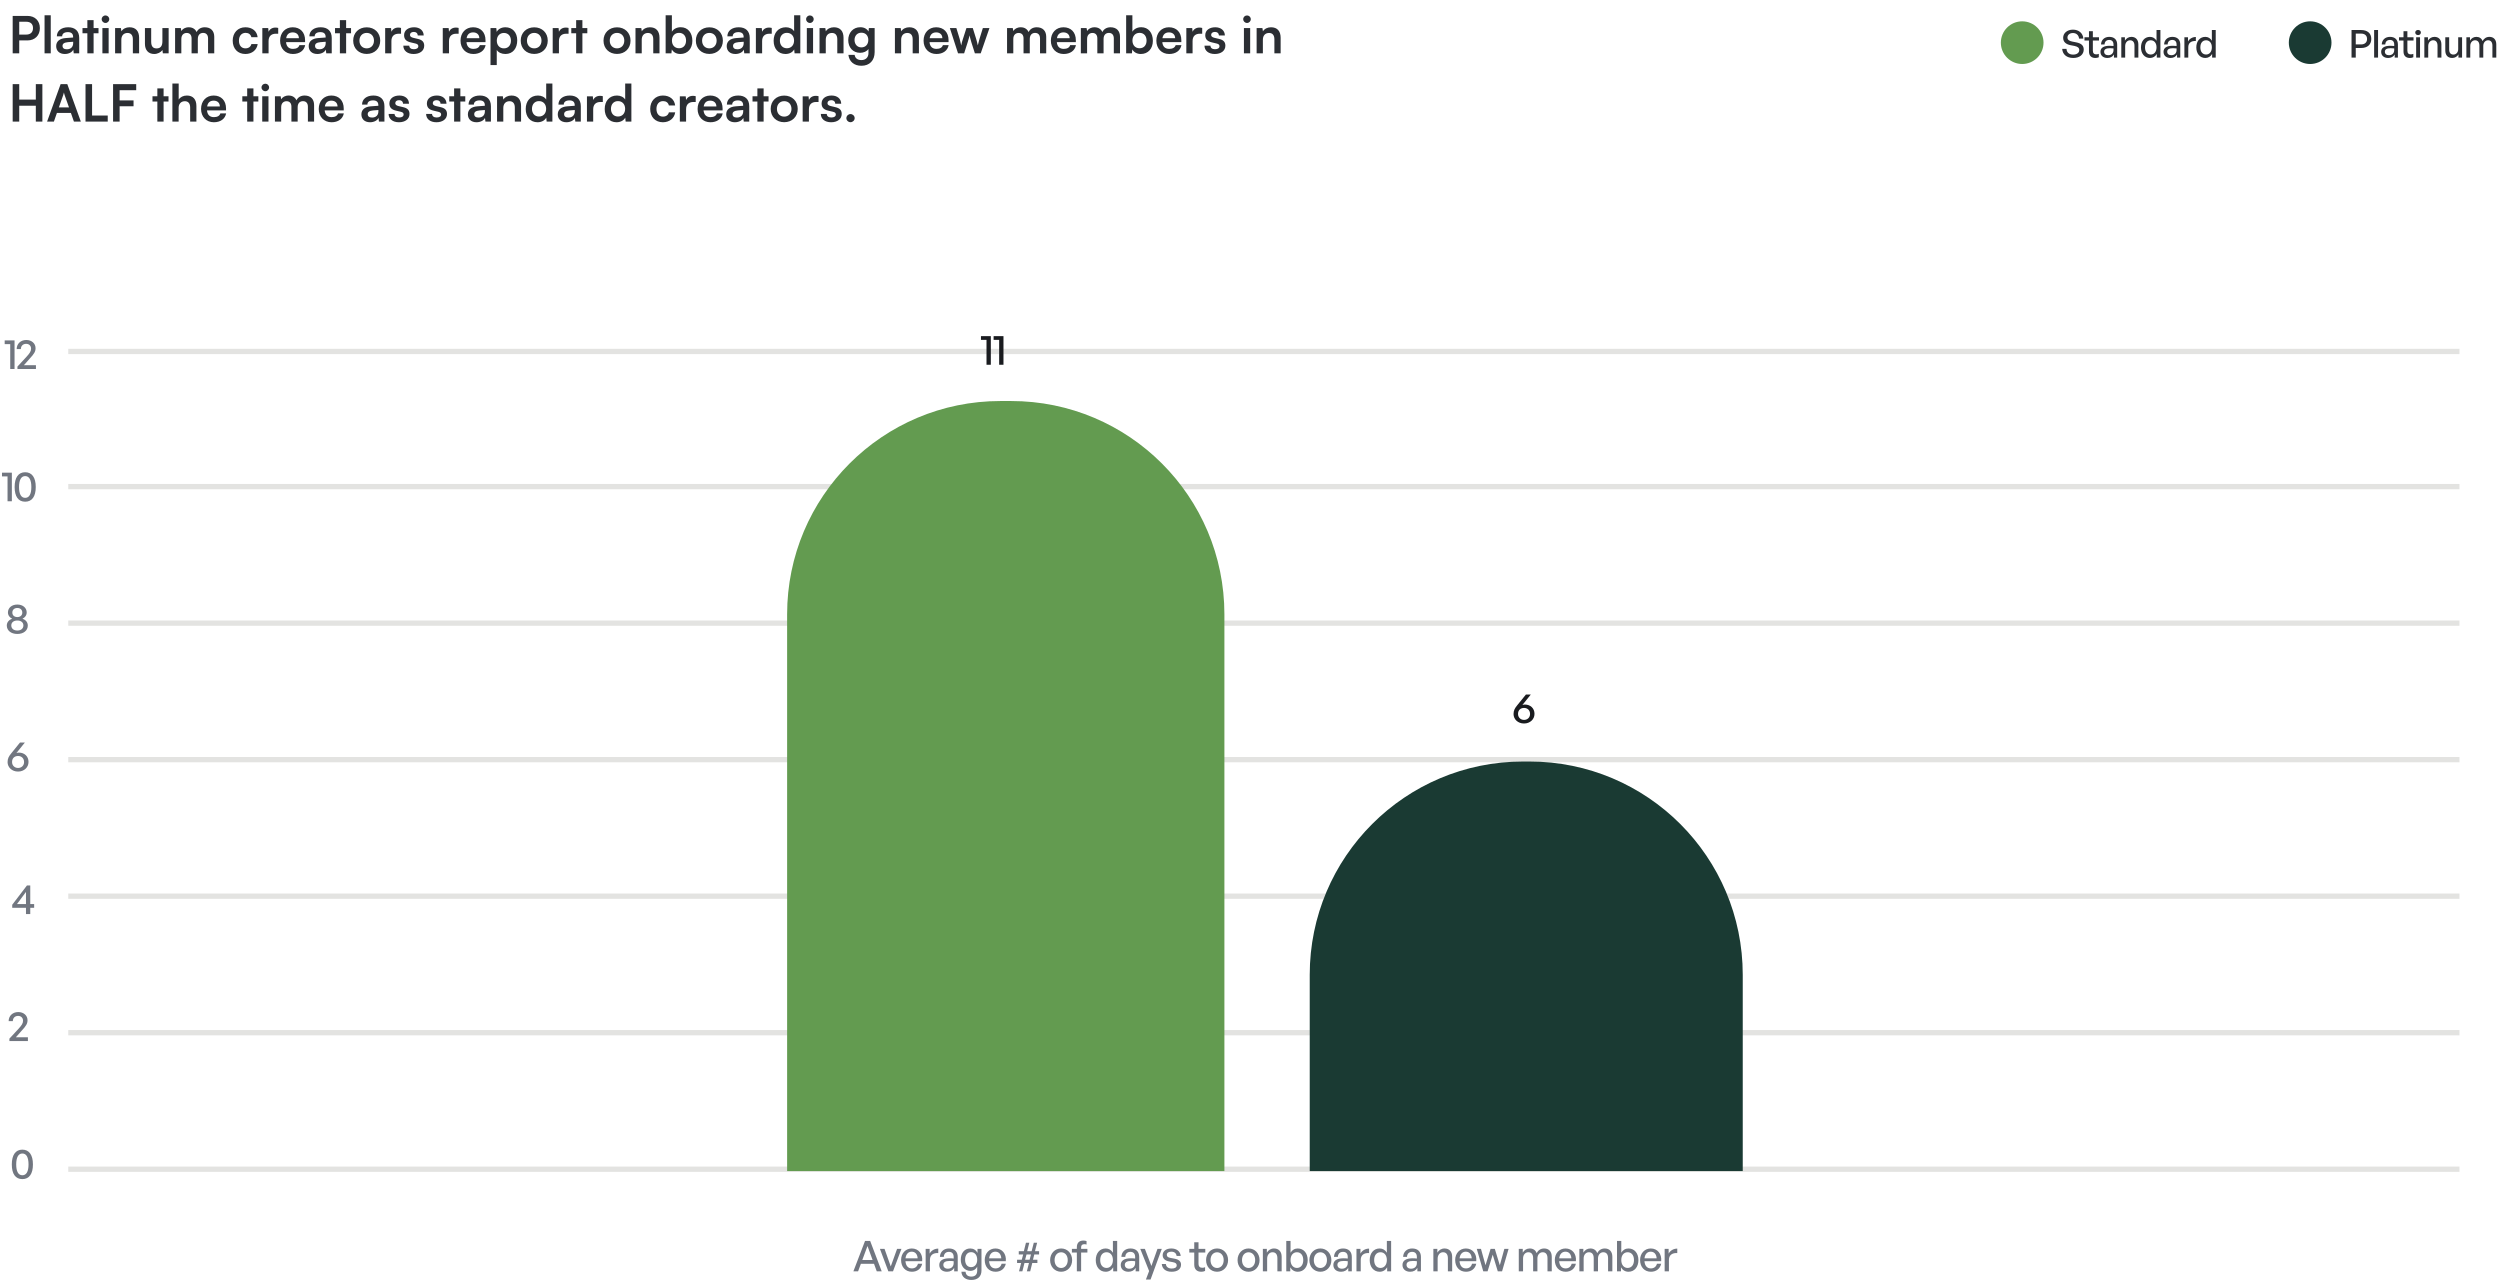 <svg width="1172" height="603" viewBox="0 0 1172 603" fill="none" xmlns="http://www.w3.org/2000/svg">
<line x1="32" y1="548.127" x2="1153" y2="548.127" stroke="#E3E3E1" stroke-width="2.481"/>
<line x1="32" y1="484.127" x2="1153" y2="484.127" stroke="#E3E3E1" stroke-width="2.481"/>
<line x1="32" y1="420.127" x2="1153" y2="420.127" stroke="#E3E3E1" stroke-width="2.481"/>
<line x1="32" y1="356.127" x2="1153" y2="356.127" stroke="#E3E3E1" stroke-width="2.481"/>
<line x1="32" y1="292.127" x2="1153" y2="292.127" stroke="#E3E3E1" stroke-width="2.481"/>
<line x1="32" y1="228.127" x2="1153" y2="228.127" stroke="#E3E3E1" stroke-width="2.481"/>
<line x1="32" y1="164.759" x2="1153" y2="164.759" stroke="#E3E3E1" stroke-width="2.481"/>
<path d="M5.536 545.882C5.536 541.436 7.302 538.955 10.478 538.955C13.654 538.955 15.44 541.436 15.44 545.882C15.44 550.327 13.693 552.769 10.478 552.769C7.263 552.769 5.536 550.327 5.536 545.882ZM7.6 545.882C7.6 549.196 8.592 550.963 10.478 550.963C12.364 550.963 13.376 549.216 13.376 545.882C13.376 542.527 12.364 540.761 10.478 540.761C8.632 540.761 7.6 542.527 7.6 545.882Z" fill="#717680"/>
<path d="M16.011 425.562H14.185V428.52H12.18V425.562H5.729V424.153L12.636 415.102H14.185V423.816H16.011V425.562ZM7.972 423.816H12.18V418.139L7.972 423.816Z" fill="#717680"/>
<path d="M8.451 361.71C5.612 361.71 3.548 359.725 3.548 357.284C3.548 355.577 4.163 354.505 5.315 353.116L9.364 348.114H11.646L7.696 353.036C8.093 352.897 8.49 352.818 8.848 352.818C11.467 352.818 13.373 354.584 13.373 357.185C13.373 359.725 11.329 361.71 8.451 361.71ZM8.47 360.023C10.058 360.023 11.289 358.911 11.289 357.244C11.289 355.478 10.058 354.406 8.47 354.406C6.902 354.406 5.652 355.358 5.652 357.224C5.652 358.911 6.902 360.023 8.47 360.023Z" fill="#717680"/>
<path d="M13.084 486.276V488.062H4.41V486.911L8.598 482.386C10.186 480.659 10.801 479.726 10.801 478.516C10.801 477.186 9.868 476.253 8.499 476.253C7.01 476.253 6.018 477.225 6.018 478.714H4.053C4.053 476.233 5.918 474.447 8.578 474.447C11.079 474.447 12.905 476.074 12.905 478.277C12.905 479.806 12.329 480.877 10.126 483.22L7.427 486.276H13.084Z" fill="#717680"/>
<path d="M13.032 293.252C13.032 295.594 11.047 297.202 8.129 297.202C5.192 297.202 3.187 295.594 3.187 293.252C3.187 291.625 4.299 290.553 5.708 290.037C4.577 289.541 3.723 288.489 3.723 287.119C3.723 284.936 5.549 283.408 8.129 283.408C10.67 283.408 12.516 284.936 12.516 287.119C12.516 288.489 11.643 289.541 10.531 290.037C11.94 290.553 13.032 291.625 13.032 293.252ZM5.787 287.179C5.787 288.489 6.74 289.283 8.129 289.283C9.499 289.283 10.452 288.489 10.452 287.179C10.452 285.849 9.499 285.015 8.129 285.015C6.74 285.015 5.787 285.849 5.787 287.179ZM5.291 293.213C5.291 294.701 6.442 295.594 8.129 295.594C9.797 295.594 10.968 294.701 10.968 293.213C10.968 291.764 9.797 290.89 8.129 290.89C6.442 290.89 5.291 291.764 5.291 293.213Z" fill="#717680"/>
<path d="M5.559 235H3.535V223.329H0.935V221.583H5.559V235ZM6.858 228.311C6.858 223.865 8.624 221.384 11.8 221.384C14.976 221.384 16.762 223.865 16.762 228.311C16.762 232.757 15.015 235.198 11.8 235.198C8.585 235.198 6.858 232.757 6.858 228.311ZM8.922 228.311C8.922 231.626 9.914 233.392 11.8 233.392C13.685 233.392 14.698 231.646 14.698 228.311C14.698 224.957 13.685 223.19 11.8 223.19C9.954 223.19 8.922 224.957 8.922 228.311Z" fill="#717680"/>
<path d="M6.819 173H4.795V161.329H2.195V159.583H6.819V173ZM16.851 171.214V173H8.177V171.849L12.365 167.323C13.953 165.597 14.568 164.664 14.568 163.453C14.568 162.123 13.635 161.19 12.266 161.19C10.777 161.19 9.785 162.163 9.785 163.652H7.82C7.82 161.171 9.686 159.384 12.345 159.384C14.846 159.384 16.672 161.012 16.672 163.215C16.672 164.743 16.097 165.815 13.893 168.157L11.194 171.214H16.851Z" fill="#717680"/>
<path d="M12.88 18.952H9.016V25H5.944V7.456H12.88C16.408 7.456 18.688 9.76 18.688 13.192C18.688 16.576 16.384 18.952 12.88 18.952ZM12.28 10.192H9.016V16.216H12.232C14.344 16.216 15.472 15.088 15.472 13.168C15.472 11.248 14.32 10.192 12.28 10.192ZM23.792 25H20.888V7.144H23.792V25ZM30.392 25.312C27.872 25.312 26.336 23.848 26.336 21.616C26.336 19.432 27.92 18.064 30.728 17.848L34.28 17.584V17.32C34.28 15.712 33.32 15.064 31.832 15.064C30.104 15.064 29.144 15.784 29.144 17.032H26.648C26.648 14.464 28.76 12.784 31.976 12.784C35.168 12.784 37.136 14.512 37.136 17.8V25H34.568L34.352 23.248C33.848 24.472 32.24 25.312 30.392 25.312ZM31.352 23.104C33.152 23.104 34.304 22.024 34.304 20.2V19.576L31.832 19.768C30.008 19.936 29.312 20.536 29.312 21.496C29.312 22.576 30.032 23.104 31.352 23.104ZM43.88 25H40.952V15.592H38.672V13.144H40.952V9.448H43.88V13.144H46.184V15.592H43.88V25ZM49.468 10.768C48.46 10.768 47.668 9.976 47.668 8.992C47.668 8.008 48.46 7.24 49.468 7.24C50.428 7.24 51.22 8.008 51.22 8.992C51.22 9.976 50.428 10.768 49.468 10.768ZM48.004 25V13.144H50.932V25H48.004ZM56.885 25H53.957V13.144H56.669L56.909 14.68C57.653 13.48 59.093 12.784 60.701 12.784C63.677 12.784 65.213 14.632 65.213 17.704V25H62.285V18.4C62.285 16.408 61.301 15.448 59.789 15.448C57.989 15.448 56.885 16.696 56.885 18.616V25ZM76.13 13.144H79.058V25H76.346L76.13 23.416C75.41 24.544 73.874 25.312 72.29 25.312C69.554 25.312 67.946 23.464 67.946 20.56V13.144H70.874V19.528C70.874 21.784 71.762 22.696 73.394 22.696C75.242 22.696 76.13 21.616 76.13 19.36V13.144ZM85.01 25H82.082V13.144H84.77L85.01 14.536C85.61 13.552 86.81 12.784 88.514 12.784C90.314 12.784 91.562 13.672 92.186 15.04C92.786 13.672 94.178 12.784 95.978 12.784C98.858 12.784 100.442 14.512 100.442 17.248V25H97.538V18.016C97.538 16.312 96.626 15.424 95.234 15.424C93.818 15.424 92.738 16.336 92.738 18.28V25H89.81V17.992C89.81 16.336 88.922 15.448 87.53 15.448C86.138 15.448 85.01 16.36 85.01 18.28V25ZM109.089 19.048C109.089 15.376 111.513 12.784 115.017 12.784C118.257 12.784 120.465 14.584 120.777 17.44H117.849C117.513 16.096 116.529 15.4 115.137 15.4C113.265 15.4 112.017 16.816 112.017 19.048C112.017 21.28 113.169 22.672 115.041 22.672C116.505 22.672 117.537 21.952 117.849 20.656H120.801C120.441 23.416 118.137 25.312 115.041 25.312C111.441 25.312 109.089 22.816 109.089 19.048ZM130.421 13.096V15.808H129.341C127.229 15.808 125.909 16.936 125.909 19.24V25H122.981V13.168H125.741L125.909 14.896C126.413 13.72 127.541 12.928 129.125 12.928C129.533 12.928 129.941 12.976 130.421 13.096ZM137.308 25.312C133.78 25.312 131.308 22.744 131.308 19.072C131.308 15.352 133.732 12.784 137.212 12.784C140.764 12.784 143.02 15.16 143.02 18.856V19.744L134.092 19.768C134.308 21.856 135.412 22.912 137.356 22.912C138.964 22.912 140.02 22.288 140.356 21.16H143.068C142.564 23.752 140.404 25.312 137.308 25.312ZM137.236 15.184C135.508 15.184 134.452 16.12 134.164 17.896H140.116C140.116 16.264 138.988 15.184 137.236 15.184ZM148.774 25.312C146.254 25.312 144.718 23.848 144.718 21.616C144.718 19.432 146.302 18.064 149.11 17.848L152.662 17.584V17.32C152.662 15.712 151.702 15.064 150.214 15.064C148.486 15.064 147.526 15.784 147.526 17.032H145.03C145.03 14.464 147.142 12.784 150.358 12.784C153.55 12.784 155.518 14.512 155.518 17.8V25H152.95L152.734 23.248C152.23 24.472 150.622 25.312 148.774 25.312ZM149.734 23.104C151.534 23.104 152.686 22.024 152.686 20.2V19.576L150.214 19.768C148.39 19.936 147.694 20.536 147.694 21.496C147.694 22.576 148.414 23.104 149.734 23.104ZM162.263 25H159.335V15.592H157.055V13.144H159.335V9.448H162.263V13.144H164.567V15.592H162.263V25ZM165.574 19.048C165.574 15.352 168.238 12.808 171.91 12.808C175.582 12.808 178.246 15.352 178.246 19.048C178.246 22.744 175.582 25.288 171.91 25.288C168.238 25.288 165.574 22.744 165.574 19.048ZM168.502 19.048C168.502 21.208 169.894 22.672 171.91 22.672C173.926 22.672 175.318 21.208 175.318 19.048C175.318 16.888 173.926 15.424 171.91 15.424C169.894 15.424 168.502 16.888 168.502 19.048ZM188.007 13.096V15.808H186.927C184.815 15.808 183.495 16.936 183.495 19.24V25H180.567V13.168H183.327L183.495 14.896C183.999 13.72 185.127 12.928 186.711 12.928C187.119 12.928 187.527 12.976 188.007 13.096ZM189.077 21.4H191.861C191.885 22.432 192.653 23.08 193.997 23.08C195.365 23.08 196.109 22.528 196.109 21.664C196.109 21.064 195.797 20.632 194.741 20.392L192.605 19.888C190.469 19.408 189.437 18.4 189.437 16.504C189.437 14.176 191.405 12.784 194.141 12.784C196.805 12.784 198.605 14.32 198.629 16.624H195.845C195.821 15.616 195.149 14.968 194.021 14.968C192.869 14.968 192.197 15.496 192.197 16.384C192.197 17.056 192.725 17.488 193.733 17.728L195.869 18.232C197.861 18.688 198.869 19.6 198.869 21.424C198.869 23.824 196.829 25.312 193.901 25.312C190.949 25.312 189.077 23.728 189.077 21.4ZM215.007 13.096V15.808H213.927C211.815 15.808 210.495 16.936 210.495 19.24V25H207.567V13.168H210.327L210.495 14.896C210.999 13.72 212.127 12.928 213.711 12.928C214.119 12.928 214.527 12.976 215.007 13.096ZM221.894 25.312C218.366 25.312 215.894 22.744 215.894 19.072C215.894 15.352 218.318 12.784 221.798 12.784C225.35 12.784 227.606 15.16 227.606 18.856V19.744L218.678 19.768C218.894 21.856 219.998 22.912 221.942 22.912C223.55 22.912 224.606 22.288 224.942 21.16H227.654C227.15 23.752 224.99 25.312 221.894 25.312ZM221.822 15.184C220.094 15.184 219.038 16.12 218.75 17.896H224.702C224.702 16.264 223.574 15.184 221.822 15.184ZM229.95 30.496V13.144H232.662L232.854 14.944C233.574 13.576 235.134 12.784 236.934 12.784C240.27 12.784 242.478 15.208 242.478 18.928C242.478 22.624 240.462 25.312 236.934 25.312C235.158 25.312 233.622 24.616 232.878 23.416V30.496H229.95ZM232.902 19.072C232.902 21.208 234.222 22.672 236.238 22.672C238.302 22.672 239.526 21.184 239.526 19.072C239.526 16.96 238.302 15.448 236.238 15.448C234.222 15.448 232.902 16.936 232.902 19.072ZM244.113 19.048C244.113 15.352 246.777 12.808 250.449 12.808C254.121 12.808 256.785 15.352 256.785 19.048C256.785 22.744 254.121 25.288 250.449 25.288C246.777 25.288 244.113 22.744 244.113 19.048ZM247.041 19.048C247.041 21.208 248.433 22.672 250.449 22.672C252.465 22.672 253.857 21.208 253.857 19.048C253.857 16.888 252.465 15.424 250.449 15.424C248.433 15.424 247.041 16.888 247.041 19.048ZM266.546 13.096V15.808H265.466C263.354 15.808 262.034 16.936 262.034 19.24V25H259.106V13.168H261.866L262.034 14.896C262.538 13.72 263.666 12.928 265.25 12.928C265.658 12.928 266.066 12.976 266.546 13.096ZM273.028 25H270.1V15.592H267.82V13.144H270.1V9.448H273.028V13.144H275.332V15.592H273.028V25ZM282.925 19.048C282.925 15.352 285.589 12.808 289.261 12.808C292.933 12.808 295.597 15.352 295.597 19.048C295.597 22.744 292.933 25.288 289.261 25.288C285.589 25.288 282.925 22.744 282.925 19.048ZM285.853 19.048C285.853 21.208 287.245 22.672 289.261 22.672C291.277 22.672 292.669 21.208 292.669 19.048C292.669 16.888 291.277 15.424 289.261 15.424C287.245 15.424 285.853 16.888 285.853 19.048ZM300.846 25H297.918V13.144H300.63L300.87 14.68C301.614 13.48 303.054 12.784 304.662 12.784C307.638 12.784 309.174 14.632 309.174 17.704V25H306.246V18.4C306.246 16.408 305.262 15.448 303.75 15.448C301.95 15.448 300.846 16.696 300.846 18.616V25ZM314.763 25H312.051V7.144H314.979V14.872C315.747 13.552 317.331 12.76 319.131 12.76C322.515 12.76 324.579 15.4 324.579 19.144C324.579 22.792 322.347 25.312 318.939 25.312C317.163 25.312 315.651 24.52 314.955 23.152L314.763 25ZM315.003 19.024C315.003 21.16 316.323 22.624 318.339 22.624C320.403 22.624 321.627 21.136 321.627 19.024C321.627 16.912 320.403 15.4 318.339 15.4C316.323 15.4 315.003 16.888 315.003 19.024ZM326.214 19.048C326.214 15.352 328.878 12.808 332.55 12.808C336.222 12.808 338.886 15.352 338.886 19.048C338.886 22.744 336.222 25.288 332.55 25.288C328.878 25.288 326.214 22.744 326.214 19.048ZM329.142 19.048C329.142 21.208 330.534 22.672 332.55 22.672C334.566 22.672 335.958 21.208 335.958 19.048C335.958 16.888 334.566 15.424 332.55 15.424C330.534 15.424 329.142 16.888 329.142 19.048ZM344.735 25.312C342.215 25.312 340.679 23.848 340.679 21.616C340.679 19.432 342.263 18.064 345.071 17.848L348.623 17.584V17.32C348.623 15.712 347.663 15.064 346.175 15.064C344.447 15.064 343.487 15.784 343.487 17.032H340.991C340.991 14.464 343.103 12.784 346.319 12.784C349.511 12.784 351.479 14.512 351.479 17.8V25H348.911L348.695 23.248C348.191 24.472 346.583 25.312 344.735 25.312ZM345.695 23.104C347.495 23.104 348.647 22.024 348.647 20.2V19.576L346.175 19.768C344.351 19.936 343.655 20.536 343.655 21.496C343.655 22.576 344.375 23.104 345.695 23.104ZM361.796 13.096V15.808H360.716C358.604 15.808 357.284 16.936 357.284 19.24V25H354.356V13.168H357.116L357.284 14.896C357.788 13.72 358.916 12.928 360.5 12.928C360.908 12.928 361.316 12.976 361.796 13.096ZM368.251 25.312C364.819 25.312 362.683 22.792 362.683 19.12C362.683 15.424 364.843 12.784 368.419 12.784C370.075 12.784 371.539 13.48 372.283 14.656V7.144H375.187V25H372.499L372.307 23.152C371.587 24.52 370.051 25.312 368.251 25.312ZM368.899 22.624C370.939 22.624 372.259 21.16 372.259 19.024C372.259 16.888 370.939 15.4 368.899 15.4C366.859 15.4 365.611 16.912 365.611 19.024C365.611 21.136 366.859 22.624 368.899 22.624ZM379.703 10.768C378.695 10.768 377.903 9.976 377.903 8.992C377.903 8.008 378.695 7.24 379.703 7.24C380.663 7.24 381.455 8.008 381.455 8.992C381.455 9.976 380.663 10.768 379.703 10.768ZM378.239 25V13.144H381.167V25H378.239ZM387.12 25H384.192V13.144H386.904L387.144 14.68C387.888 13.48 389.328 12.784 390.936 12.784C393.912 12.784 395.448 14.632 395.448 17.704V25H392.52V18.4C392.52 16.408 391.536 15.448 390.024 15.448C388.224 15.448 387.12 16.696 387.12 18.616V25ZM397.653 18.808C397.653 15.352 399.909 12.76 403.293 12.76C405.069 12.76 406.461 13.504 407.157 14.776L407.325 13.144H410.036V24.4C410.036 28.36 407.661 30.832 403.821 30.832C400.413 30.832 398.085 28.888 397.725 25.72H400.653C400.845 27.256 402.021 28.168 403.821 28.168C405.837 28.168 407.133 26.896 407.133 24.928V22.96C406.389 24.064 404.925 24.76 403.221 24.76C399.861 24.76 397.653 22.24 397.653 18.808ZM400.605 18.736C400.605 20.728 401.877 22.216 403.797 22.216C405.813 22.216 407.061 20.8 407.061 18.736C407.061 16.72 405.837 15.328 403.797 15.328C401.853 15.328 400.605 16.792 400.605 18.736ZM422.463 25H419.535V13.144H422.247L422.487 14.68C423.231 13.48 424.671 12.784 426.279 12.784C429.255 12.784 430.791 14.632 430.791 17.704V25H427.863V18.4C427.863 16.408 426.879 15.448 425.367 15.448C423.567 15.448 422.463 16.696 422.463 18.616V25ZM438.972 25.312C435.444 25.312 432.972 22.744 432.972 19.072C432.972 15.352 435.396 12.784 438.876 12.784C442.428 12.784 444.684 15.16 444.684 18.856V19.744L435.756 19.768C435.972 21.856 437.076 22.912 439.02 22.912C440.628 22.912 441.684 22.288 442.02 21.16H444.732C444.228 23.752 442.068 25.312 438.972 25.312ZM438.9 15.184C437.172 15.184 436.116 16.12 435.828 17.896H441.78C441.78 16.264 440.652 15.184 438.9 15.184ZM449.128 25L445.288 13.144H448.336L449.896 18.232C450.16 19.168 450.4 20.2 450.616 21.304C450.832 20.152 451.048 19.408 451.432 18.232L453.064 13.144H456.04L457.624 18.232C457.768 18.712 458.248 20.488 458.392 21.28C458.584 20.392 458.968 18.976 459.184 18.232L460.768 13.144H463.864L459.76 25H457.024L455.392 19.864C454.912 18.304 454.648 17.176 454.552 16.576C454.432 17.128 454.216 17.968 453.616 19.912L451.984 25H449.128ZM475.034 25H472.106V13.144H474.794L475.034 14.536C475.634 13.552 476.834 12.784 478.538 12.784C480.338 12.784 481.586 13.672 482.21 15.04C482.81 13.672 484.202 12.784 486.002 12.784C488.882 12.784 490.466 14.512 490.466 17.248V25H487.562V18.016C487.562 16.312 486.65 15.424 485.258 15.424C483.842 15.424 482.762 16.336 482.762 18.28V25H479.834V17.992C479.834 16.336 478.946 15.448 477.554 15.448C476.162 15.448 475.034 16.36 475.034 18.28V25ZM498.644 25.312C495.116 25.312 492.644 22.744 492.644 19.072C492.644 15.352 495.068 12.784 498.548 12.784C502.1 12.784 504.356 15.16 504.356 18.856V19.744L495.428 19.768C495.644 21.856 496.748 22.912 498.692 22.912C500.3 22.912 501.356 22.288 501.692 21.16H504.404C503.9 23.752 501.74 25.312 498.644 25.312ZM498.572 15.184C496.844 15.184 495.788 16.12 495.5 17.896H501.452C501.452 16.264 500.324 15.184 498.572 15.184ZM509.628 25H506.7V13.144H509.388L509.628 14.536C510.228 13.552 511.428 12.784 513.132 12.784C514.932 12.784 516.18 13.672 516.804 15.04C517.404 13.672 518.796 12.784 520.596 12.784C523.476 12.784 525.06 14.512 525.06 17.248V25H522.156V18.016C522.156 16.312 521.244 15.424 519.852 15.424C518.436 15.424 517.356 16.336 517.356 18.28V25H514.428V17.992C514.428 16.336 513.54 15.448 512.148 15.448C510.756 15.448 509.628 16.36 509.628 18.28V25ZM530.646 25H527.934V7.144H530.862V14.872C531.63 13.552 533.214 12.76 535.014 12.76C538.398 12.76 540.462 15.4 540.462 19.144C540.462 22.792 538.23 25.312 534.822 25.312C533.046 25.312 531.534 24.52 530.838 23.152L530.646 25ZM530.886 19.024C530.886 21.16 532.206 22.624 534.222 22.624C536.286 22.624 537.51 21.136 537.51 19.024C537.51 16.912 536.286 15.4 534.222 15.4C532.206 15.4 530.886 16.888 530.886 19.024ZM548.097 25.312C544.569 25.312 542.097 22.744 542.097 19.072C542.097 15.352 544.521 12.784 548.001 12.784C551.553 12.784 553.809 15.16 553.809 18.856V19.744L544.881 19.768C545.097 21.856 546.201 22.912 548.145 22.912C549.753 22.912 550.809 22.288 551.145 21.16H553.857C553.353 23.752 551.193 25.312 548.097 25.312ZM548.025 15.184C546.297 15.184 545.241 16.12 544.953 17.896H550.905C550.905 16.264 549.777 15.184 548.025 15.184ZM563.593 13.096V15.808H562.513C560.401 15.808 559.081 16.936 559.081 19.24V25H556.153V13.168H558.913L559.081 14.896C559.585 13.72 560.713 12.928 562.297 12.928C562.705 12.928 563.113 12.976 563.593 13.096ZM564.663 21.4H567.447C567.471 22.432 568.239 23.08 569.583 23.08C570.951 23.08 571.695 22.528 571.695 21.664C571.695 21.064 571.383 20.632 570.327 20.392L568.191 19.888C566.055 19.408 565.023 18.4 565.023 16.504C565.023 14.176 566.991 12.784 569.727 12.784C572.391 12.784 574.191 14.32 574.215 16.624H571.431C571.407 15.616 570.735 14.968 569.607 14.968C568.455 14.968 567.783 15.496 567.783 16.384C567.783 17.056 568.311 17.488 569.319 17.728L571.455 18.232C573.447 18.688 574.455 19.6 574.455 21.424C574.455 23.824 572.415 25.312 569.487 25.312C566.535 25.312 564.663 23.728 564.663 21.4ZM584.617 10.768C583.609 10.768 582.817 9.976 582.817 8.992C582.817 8.008 583.609 7.24 584.617 7.24C585.577 7.24 586.369 8.008 586.369 8.992C586.369 9.976 585.577 10.768 584.617 10.768ZM583.153 25V13.144H586.081V25H583.153ZM592.034 25H589.106V13.144H591.818L592.058 14.68C592.802 13.48 594.242 12.784 595.85 12.784C598.826 12.784 600.362 14.632 600.362 17.704V25H597.434V18.4C597.434 16.408 596.45 15.448 594.938 15.448C593.138 15.448 592.034 16.696 592.034 18.616V25ZM9.016 57H5.944V39.456H9.016V46.704H16.792V39.456H19.864V57H16.792V49.56H9.016V57ZM25.268 57H22.076L28.413 39.456H31.556L37.892 57H34.653L33.236 52.944H26.684L25.268 57ZM29.588 44.688L27.596 50.352H32.349L30.332 44.688C30.189 44.232 30.02 43.704 29.973 43.344C29.901 43.68 29.756 44.208 29.588 44.688ZM43.164 39.456V54.168H50.508V57H40.092V39.456H43.164ZM62.606 49.824H56.078V57H53.007V39.456H63.855V42.288H56.078V47.064H62.606V49.824ZM76.692 57H73.764V47.592H71.484V45.144H73.764V41.448H76.692V45.144H78.996V47.592H76.692V57ZM83.745 57H80.817V39.144H83.769V46.68C84.513 45.528 85.905 44.784 87.609 44.784C90.537 44.784 92.073 46.632 92.073 49.704V57H89.145V50.4C89.145 48.408 88.161 47.448 86.673 47.448C84.825 47.448 83.745 48.744 83.745 50.52V57ZM100.254 57.312C96.725 57.312 94.254 54.744 94.254 51.072C94.254 47.352 96.677 44.784 100.158 44.784C103.71 44.784 105.966 47.16 105.966 50.856V51.744L97.037 51.768C97.254 53.856 98.358 54.912 100.302 54.912C101.91 54.912 102.966 54.288 103.302 53.16H106.014C105.51 55.752 103.35 57.312 100.254 57.312ZM100.182 47.184C98.454 47.184 97.397 48.12 97.109 49.896H103.062C103.062 48.264 101.934 47.184 100.182 47.184ZM118.81 57H115.882V47.592H113.602V45.144H115.882V41.448H118.81V45.144H121.114V47.592H118.81V57ZM124.398 42.768C123.39 42.768 122.598 41.976 122.598 40.992C122.598 40.008 123.39 39.24 124.398 39.24C125.358 39.24 126.15 40.008 126.15 40.992C126.15 41.976 125.358 42.768 124.398 42.768ZM122.934 57V45.144H125.862V57H122.934ZM131.815 57H128.887V45.144H131.575L131.815 46.536C132.415 45.552 133.615 44.784 135.319 44.784C137.119 44.784 138.367 45.672 138.991 47.04C139.591 45.672 140.983 44.784 142.783 44.784C145.663 44.784 147.247 46.512 147.247 49.248V57H144.343V50.016C144.343 48.312 143.431 47.424 142.039 47.424C140.623 47.424 139.543 48.336 139.543 50.28V57H136.615V49.992C136.615 48.336 135.727 47.448 134.335 47.448C132.943 47.448 131.815 48.36 131.815 50.28V57ZM155.425 57.312C151.897 57.312 149.425 54.744 149.425 51.072C149.425 47.352 151.849 44.784 155.329 44.784C158.881 44.784 161.137 47.16 161.137 50.856V51.744L152.209 51.768C152.425 53.856 153.529 54.912 155.473 54.912C157.081 54.912 158.137 54.288 158.473 53.16H161.185C160.681 55.752 158.521 57.312 155.425 57.312ZM155.353 47.184C153.625 47.184 152.569 48.12 152.281 49.896H158.233C158.233 48.264 157.105 47.184 155.353 47.184ZM173.478 57.312C170.958 57.312 169.422 55.848 169.422 53.616C169.422 51.432 171.006 50.064 173.814 49.848L177.366 49.584V49.32C177.366 47.712 176.406 47.064 174.918 47.064C173.19 47.064 172.23 47.784 172.23 49.032H169.734C169.734 46.464 171.846 44.784 175.062 44.784C178.254 44.784 180.222 46.512 180.222 49.8V57H177.654L177.438 55.248C176.934 56.472 175.326 57.312 173.478 57.312ZM174.438 55.104C176.238 55.104 177.39 54.024 177.39 52.2V51.576L174.918 51.768C173.094 51.936 172.398 52.536 172.398 53.496C172.398 54.576 173.118 55.104 174.438 55.104ZM182.186 53.4H184.97C184.994 54.432 185.762 55.08 187.106 55.08C188.474 55.08 189.218 54.528 189.218 53.664C189.218 53.064 188.906 52.632 187.85 52.392L185.714 51.888C183.578 51.408 182.546 50.4 182.546 48.504C182.546 46.176 184.514 44.784 187.25 44.784C189.914 44.784 191.714 46.32 191.738 48.624H188.954C188.93 47.616 188.258 46.968 187.13 46.968C185.978 46.968 185.306 47.496 185.306 48.384C185.306 49.056 185.834 49.488 186.842 49.728L188.978 50.232C190.97 50.688 191.978 51.6 191.978 53.424C191.978 55.824 189.938 57.312 187.01 57.312C184.058 57.312 182.186 55.728 182.186 53.4ZM199.764 53.4H202.548C202.572 54.432 203.34 55.08 204.684 55.08C206.052 55.08 206.796 54.528 206.796 53.664C206.796 53.064 206.484 52.632 205.428 52.392L203.292 51.888C201.156 51.408 200.124 50.4 200.124 48.504C200.124 46.176 202.092 44.784 204.828 44.784C207.492 44.784 209.292 46.32 209.316 48.624H206.532C206.508 47.616 205.836 46.968 204.708 46.968C203.556 46.968 202.884 47.496 202.884 48.384C202.884 49.056 203.412 49.488 204.42 49.728L206.556 50.232C208.548 50.688 209.556 51.6 209.556 53.424C209.556 55.824 207.516 57.312 204.588 57.312C201.636 57.312 199.764 55.728 199.764 53.4ZM215.817 57H212.889V47.592H210.609V45.144H212.889V41.448H215.817V45.144H218.121V47.592H215.817V57ZM223.399 57.312C220.879 57.312 219.343 55.848 219.343 53.616C219.343 51.432 220.927 50.064 223.735 49.848L227.287 49.584V49.32C227.287 47.712 226.327 47.064 224.839 47.064C223.111 47.064 222.151 47.784 222.151 49.032H219.655C219.655 46.464 221.767 44.784 224.983 44.784C228.175 44.784 230.143 46.512 230.143 49.8V57H227.575L227.359 55.248C226.855 56.472 225.247 57.312 223.399 57.312ZM224.359 55.104C226.159 55.104 227.311 54.024 227.311 52.2V51.576L224.839 51.768C223.015 51.936 222.319 52.536 222.319 53.496C222.319 54.576 223.039 55.104 224.359 55.104ZM235.948 57H233.02V45.144H235.732L235.972 46.68C236.716 45.48 238.156 44.784 239.764 44.784C242.74 44.784 244.276 46.632 244.276 49.704V57H241.348V50.4C241.348 48.408 240.364 47.448 238.852 47.448C237.052 47.448 235.948 48.696 235.948 50.616V57ZM252.025 57.312C248.593 57.312 246.457 54.792 246.457 51.12C246.457 47.424 248.617 44.784 252.193 44.784C253.849 44.784 255.313 45.48 256.057 46.656V39.144H258.961V57H256.273L256.081 55.152C255.361 56.52 253.825 57.312 252.025 57.312ZM252.673 54.624C254.713 54.624 256.033 53.16 256.033 51.024C256.033 48.888 254.713 47.4 252.673 47.4C250.633 47.4 249.385 48.912 249.385 51.024C249.385 53.136 250.633 54.624 252.673 54.624ZM265.54 57.312C263.02 57.312 261.484 55.848 261.484 53.616C261.484 51.432 263.068 50.064 265.876 49.848L269.428 49.584V49.32C269.428 47.712 268.468 47.064 266.98 47.064C265.252 47.064 264.292 47.784 264.292 49.032H261.796C261.796 46.464 263.908 44.784 267.124 44.784C270.316 44.784 272.284 46.512 272.284 49.8V57H269.716L269.5 55.248C268.996 56.472 267.388 57.312 265.54 57.312ZM266.5 55.104C268.3 55.104 269.452 54.024 269.452 52.2V51.576L266.98 51.768C265.156 51.936 264.46 52.536 264.46 53.496C264.46 54.576 265.18 55.104 266.5 55.104ZM282.6 45.096V47.808H281.52C279.408 47.808 278.088 48.936 278.088 51.24V57H275.16V45.168H277.92L278.088 46.896C278.592 45.72 279.72 44.928 281.304 44.928C281.712 44.928 282.12 44.976 282.6 45.096ZM289.056 57.312C285.624 57.312 283.488 54.792 283.488 51.12C283.488 47.424 285.648 44.784 289.224 44.784C290.88 44.784 292.344 45.48 293.088 46.656V39.144H295.992V57H293.304L293.112 55.152C292.392 56.52 290.856 57.312 289.056 57.312ZM289.704 54.624C291.744 54.624 293.064 53.16 293.064 51.024C293.064 48.888 291.744 47.4 289.704 47.4C287.664 47.4 286.416 48.912 286.416 51.024C286.416 53.136 287.664 54.624 289.704 54.624ZM304.816 51.048C304.816 47.376 307.24 44.784 310.744 44.784C313.984 44.784 316.192 46.584 316.504 49.44H313.576C313.24 48.096 312.256 47.4 310.864 47.4C308.992 47.4 307.744 48.816 307.744 51.048C307.744 53.28 308.896 54.672 310.768 54.672C312.232 54.672 313.264 53.952 313.576 52.656H316.528C316.168 55.416 313.864 57.312 310.768 57.312C307.168 57.312 304.816 54.816 304.816 51.048ZM326.147 45.096V47.808H325.067C322.955 47.808 321.635 48.936 321.635 51.24V57H318.707V45.168H321.467L321.635 46.896C322.139 45.72 323.267 44.928 324.851 44.928C325.259 44.928 325.667 44.976 326.147 45.096ZM333.035 57.312C329.507 57.312 327.035 54.744 327.035 51.072C327.035 47.352 329.459 44.784 332.939 44.784C336.491 44.784 338.747 47.16 338.747 50.856V51.744L329.819 51.768C330.035 53.856 331.139 54.912 333.083 54.912C334.691 54.912 335.747 54.288 336.083 53.16H338.795C338.291 55.752 336.131 57.312 333.035 57.312ZM332.963 47.184C331.235 47.184 330.179 48.12 329.891 49.896H335.843C335.843 48.264 334.715 47.184 332.963 47.184ZM344.501 57.312C341.981 57.312 340.445 55.848 340.445 53.616C340.445 51.432 342.029 50.064 344.837 49.848L348.389 49.584V49.32C348.389 47.712 347.429 47.064 345.941 47.064C344.213 47.064 343.253 47.784 343.253 49.032H340.757C340.757 46.464 342.869 44.784 346.085 44.784C349.277 44.784 351.245 46.512 351.245 49.8V57H348.677L348.461 55.248C347.957 56.472 346.349 57.312 344.501 57.312ZM345.461 55.104C347.261 55.104 348.413 54.024 348.413 52.2V51.576L345.941 51.768C344.117 51.936 343.421 52.536 343.421 53.496C343.421 54.576 344.141 55.104 345.461 55.104ZM357.989 57H355.061V47.592H352.781V45.144H355.061V41.448H357.989V45.144H360.293V47.592H357.989V57ZM361.3 51.048C361.3 47.352 363.964 44.808 367.636 44.808C371.308 44.808 373.972 47.352 373.972 51.048C373.972 54.744 371.308 57.288 367.636 57.288C363.964 57.288 361.3 54.744 361.3 51.048ZM364.228 51.048C364.228 53.208 365.62 54.672 367.636 54.672C369.652 54.672 371.044 53.208 371.044 51.048C371.044 48.888 369.652 47.424 367.636 47.424C365.62 47.424 364.228 48.888 364.228 51.048ZM383.733 45.096V47.808H382.653C380.541 47.808 379.221 48.936 379.221 51.24V57H376.293V45.168H379.053L379.221 46.896C379.725 45.72 380.853 44.928 382.437 44.928C382.845 44.928 383.253 44.976 383.733 45.096ZM384.803 53.4H387.587C387.611 54.432 388.379 55.08 389.723 55.08C391.091 55.08 391.835 54.528 391.835 53.664C391.835 53.064 391.523 52.632 390.467 52.392L388.331 51.888C386.195 51.408 385.163 50.4 385.163 48.504C385.163 46.176 387.131 44.784 389.867 44.784C392.531 44.784 394.331 46.32 394.355 48.624H391.571C391.547 47.616 390.875 46.968 389.747 46.968C388.595 46.968 387.923 47.496 387.923 48.384C387.923 49.056 388.451 49.488 389.459 49.728L391.595 50.232C393.587 50.688 394.595 51.6 394.595 53.424C394.595 55.824 392.555 57.312 389.627 57.312C386.675 57.312 384.803 55.728 384.803 53.4ZM398.722 57.288C397.666 57.288 396.778 56.424 396.778 55.392C396.778 54.336 397.666 53.472 398.722 53.472C399.778 53.472 400.666 54.336 400.666 55.392C400.666 56.424 399.778 57.288 398.722 57.288Z" fill="#2B2E33"/>
<path d="M369 549L369 288C369 232.772 413.772 188 469 188L474 188C529.228 188 574 232.772 574 288L574 549L369 549Z" fill="#639B50"/>
<path d="M614 549L614 457C614 401.772 658.772 357 714 357L717 357C772.228 357 817 401.772 817 457L817 549L614 549Z" fill="#1A3A33"/>
<path d="M464.499 171H462.475V159.329H459.875V157.583H464.499V171ZM470.43 171H468.406V159.329H465.806V157.583H470.43V171Z" fill="#191B1F"/>
<path d="M714.451 339.179C711.612 339.179 709.548 337.194 709.548 334.753C709.548 333.046 710.163 331.974 711.315 330.584L715.364 325.583H717.646L713.696 330.505C714.093 330.366 714.49 330.287 714.848 330.287C717.468 330.287 719.373 332.053 719.373 334.653C719.373 337.194 717.329 339.179 714.451 339.179ZM714.47 337.492C716.058 337.492 717.289 336.38 717.289 334.713C717.289 332.946 716.058 331.875 714.47 331.875C712.902 331.875 711.652 332.827 711.652 334.693C711.652 336.38 712.902 337.492 714.47 337.492Z" fill="#191B1F"/>
<circle cx="948" cy="20" r="10" fill="#639B50"/>
<path d="M976.854 23.22C976.854 25.47 975.054 27.18 971.922 27.18C968.808 27.18 966.918 25.47 966.756 22.896H968.772C968.862 24.534 969.906 25.596 971.886 25.596C973.524 25.596 974.748 24.822 974.748 23.49C974.748 22.41 974.046 21.87 972.552 21.546L970.68 21.186C968.862 20.826 967.206 19.908 967.206 17.712C967.206 15.534 969.114 13.896 971.796 13.896C974.478 13.896 976.512 15.534 976.674 18.108H974.658C974.55 16.56 973.434 15.48 971.814 15.48C970.14 15.48 969.222 16.47 969.222 17.586C969.222 18.81 970.284 19.242 971.49 19.494L973.398 19.872C975.612 20.322 976.854 21.294 976.854 23.22ZM983.919 25.236V26.838C983.361 27.09 982.875 27.18 982.299 27.18C980.535 27.18 979.311 26.226 979.311 24.12V19.008H977.205V17.46H979.311V14.634H981.129V17.46H984.009V19.008H981.129V23.706C981.129 25.02 981.759 25.488 982.731 25.488C983.163 25.488 983.541 25.416 983.919 25.236ZM991.022 27V25.524C990.428 26.586 989.366 27.18 987.962 27.18C985.982 27.18 984.686 26.046 984.686 24.3C984.686 22.428 986.18 21.456 989.024 21.456C989.582 21.456 990.032 21.474 990.806 21.564V20.862C990.806 19.494 990.068 18.72 988.808 18.72C987.476 18.72 986.666 19.512 986.612 20.844H984.956C985.046 18.702 986.576 17.28 988.808 17.28C991.166 17.28 992.534 18.612 992.534 20.88V27H991.022ZM986.414 24.246C986.414 25.236 987.152 25.884 988.322 25.884C989.852 25.884 990.806 24.93 990.806 23.472V22.698C990.104 22.608 989.6 22.59 989.132 22.59C987.314 22.59 986.414 23.13 986.414 24.246ZM996.283 21.618V27H994.465V17.46H996.157V19.044C996.805 17.982 997.885 17.28 999.199 17.28C1001.16 17.28 1002.46 18.54 1002.46 20.826V27H1000.64V21.438C1000.64 19.8 999.919 18.882 998.569 18.882C997.327 18.882 996.283 19.926 996.283 21.618ZM1003.69 22.23C1003.69 19.332 1005.34 17.28 1007.92 17.28C1009.2 17.28 1010.31 17.928 1010.98 19.098V14.076H1012.8V27H1011.1V25.29C1010.42 26.496 1009.27 27.18 1007.92 27.18C1005.34 27.18 1003.69 25.092 1003.69 22.23ZM1005.58 22.23C1005.58 24.354 1006.69 25.56 1008.28 25.56C1009.83 25.56 1010.98 24.3 1010.98 22.194C1010.98 20.052 1009.79 18.882 1008.28 18.882C1006.69 18.882 1005.58 20.07 1005.58 22.23ZM1020.6 27V25.524C1020.01 26.586 1018.94 27.18 1017.54 27.18C1015.56 27.18 1014.26 26.046 1014.26 24.3C1014.26 22.428 1015.76 21.456 1018.6 21.456C1019.16 21.456 1019.61 21.474 1020.38 21.564V20.862C1020.38 19.494 1019.65 18.72 1018.39 18.72C1017.05 18.72 1016.24 19.512 1016.19 20.844H1014.53C1014.62 18.702 1016.15 17.28 1018.39 17.28C1020.74 17.28 1022.11 18.612 1022.11 20.88V27H1020.6ZM1015.99 24.246C1015.99 25.236 1016.73 25.884 1017.9 25.884C1019.43 25.884 1020.38 24.93 1020.38 23.472V22.698C1019.68 22.608 1019.18 22.59 1018.71 22.59C1016.89 22.59 1015.99 23.13 1015.99 24.246ZM1025.86 22.122V27H1024.04V17.46H1025.74V19.476C1026.4 18.162 1027.84 17.334 1029.41 17.334V19.224C1027.36 19.116 1025.86 20.016 1025.86 22.122ZM1029.63 22.23C1029.63 19.332 1031.28 17.28 1033.86 17.28C1035.13 17.28 1036.25 17.928 1036.92 19.098V14.076H1038.73V27H1037.04V25.29C1036.36 26.496 1035.21 27.18 1033.86 27.18C1031.28 27.18 1029.63 25.092 1029.63 22.23ZM1031.52 22.23C1031.52 24.354 1032.63 25.56 1034.22 25.56C1035.76 25.56 1036.92 24.3 1036.92 22.194C1036.92 20.052 1035.73 18.882 1034.22 18.882C1032.63 18.882 1031.52 20.07 1031.52 22.23Z" fill="#2B2E33"/>
<circle cx="1083" cy="20" r="10" fill="#1A3A33"/>
<path d="M1106.89 22.5H1104.38V27H1102.4V14.076H1106.89C1109.78 14.076 1111.66 15.552 1111.66 18.252C1111.66 20.97 1109.78 22.5 1106.89 22.5ZM1106.87 15.75H1104.38V20.826H1106.87C1108.61 20.826 1109.68 19.872 1109.68 18.27C1109.68 16.668 1108.61 15.75 1106.87 15.75ZM1114.83 27H1112.99V14.076H1114.83V27ZM1122.63 27V25.524C1122.04 26.586 1120.97 27.18 1119.57 27.18C1117.59 27.18 1116.29 26.046 1116.29 24.3C1116.29 22.428 1117.79 21.456 1120.63 21.456C1121.19 21.456 1121.64 21.474 1122.41 21.564V20.862C1122.41 19.494 1121.68 18.72 1120.42 18.72C1119.08 18.72 1118.27 19.512 1118.22 20.844H1116.56C1116.65 18.702 1118.18 17.28 1120.42 17.28C1122.77 17.28 1124.14 18.612 1124.14 20.88V27H1122.63ZM1118.02 24.246C1118.02 25.236 1118.76 25.884 1119.93 25.884C1121.46 25.884 1122.41 24.93 1122.41 23.472V22.698C1121.71 22.608 1121.21 22.59 1120.74 22.59C1118.92 22.59 1118.02 23.13 1118.02 24.246ZM1131.37 25.236V26.838C1130.81 27.09 1130.32 27.18 1129.75 27.18C1127.98 27.18 1126.76 26.226 1126.76 24.12V19.008H1124.65V17.46H1126.76V14.634H1128.58V17.46H1131.46V19.008H1128.58V23.706C1128.58 25.02 1129.21 25.488 1130.18 25.488C1130.61 25.488 1130.99 25.416 1131.37 25.236ZM1134.91 15.246C1134.91 15.93 1134.37 16.452 1133.59 16.452C1132.82 16.452 1132.26 15.93 1132.26 15.246C1132.26 14.544 1132.82 14.04 1133.59 14.04C1134.37 14.04 1134.91 14.544 1134.91 15.246ZM1134.51 27H1132.69V17.46H1134.51V27ZM1138.35 21.618V27H1136.53V17.46H1138.23V19.044C1138.87 17.982 1139.95 17.28 1141.27 17.28C1143.23 17.28 1144.53 18.54 1144.53 20.826V27H1142.71V21.438C1142.71 19.8 1141.99 18.882 1140.64 18.882C1139.4 18.882 1138.35 19.926 1138.35 21.618ZM1152.4 23.076V17.46H1154.22V27H1152.52V25.488C1152.02 26.478 1150.9 27.18 1149.61 27.18C1147.68 27.18 1146.35 26.046 1146.35 23.598V17.46H1148.17V23.238C1148.17 24.894 1149 25.578 1150.18 25.578C1151.41 25.578 1152.4 24.57 1152.4 23.076ZM1158.06 27H1156.24V17.46H1157.93V19.044C1158.58 17.946 1159.61 17.28 1160.92 17.28C1162.32 17.28 1163.39 18 1163.82 19.26C1164.48 18.036 1165.58 17.28 1167.04 17.28C1169 17.28 1170.26 18.558 1170.26 20.826V27H1168.44V21.402C1168.44 19.818 1167.74 18.882 1166.41 18.882C1165.17 18.882 1164.16 19.926 1164.16 21.528V27H1162.34V21.402C1162.34 19.818 1161.64 18.882 1160.31 18.882C1159.05 18.882 1158.06 19.926 1158.06 21.528V27Z" fill="#2B2E33"/>
<path d="M411.025 596L409.735 592.467H403.582L402.272 596H400.069L405.527 581.749H407.929L413.347 596H411.025ZM406.678 584.131L404.237 590.701H409.08L406.678 584.131ZM422.591 585.481L418.642 596H416.458L412.508 585.481H414.672L417.59 593.698L420.547 585.481H422.591ZM427.512 596.198C424.475 596.198 422.431 593.995 422.431 590.681C422.431 587.565 424.555 585.282 427.453 585.282C430.589 585.282 432.673 587.823 432.315 591.236H424.475C424.634 593.38 425.706 594.63 427.472 594.63C428.961 594.63 429.993 593.817 430.331 592.447H432.315C431.799 594.789 429.993 596.198 427.512 596.198ZM427.413 586.79C425.805 586.79 424.714 587.942 424.495 589.907H430.192C430.092 587.962 429.04 586.79 427.413 586.79ZM435.951 590.621V596H433.947V585.481H435.812V587.703C436.547 586.255 438.135 585.342 439.861 585.342V587.426C437.599 587.307 435.951 588.299 435.951 590.621ZM447.319 596V594.372C446.664 595.543 445.493 596.198 443.945 596.198C441.762 596.198 440.333 594.948 440.333 593.023C440.333 590.959 441.98 589.887 445.116 589.887C445.731 589.887 446.228 589.907 447.081 590.006V589.232C447.081 587.723 446.267 586.87 444.878 586.87C443.409 586.87 442.516 587.743 442.456 589.212H440.63C440.73 586.85 442.417 585.282 444.878 585.282C447.478 585.282 448.986 586.751 448.986 589.252V596H447.319ZM442.238 592.963C442.238 594.055 443.052 594.769 444.342 594.769C446.029 594.769 447.081 593.717 447.081 592.11V591.256C446.307 591.157 445.751 591.137 445.235 591.137C443.23 591.137 442.238 591.733 442.238 592.963ZM455.374 600.049C452.616 600.049 450.829 598.58 450.71 596.198H452.655C452.774 597.667 453.727 598.461 455.355 598.461C457.161 598.461 458.114 597.489 458.114 595.682V593.777C457.518 595.047 456.327 595.782 454.898 595.782C452.278 595.782 450.412 593.618 450.412 590.522C450.412 587.386 452.199 585.282 454.839 585.282C456.347 585.282 457.538 586.016 458.252 587.346V585.481H460.118V595.643C460.118 598.402 458.352 600.049 455.374 600.049ZM452.437 590.522C452.437 592.705 453.509 594.035 455.255 594.035C456.962 594.035 458.114 592.666 458.114 590.581C458.114 588.398 456.982 587.009 455.255 587.009C453.529 587.009 452.437 588.358 452.437 590.522ZM466.72 596.198C463.683 596.198 461.639 593.995 461.639 590.681C461.639 587.565 463.763 585.282 466.661 585.282C469.797 585.282 471.881 587.823 471.523 591.236H463.683C463.842 593.38 464.914 594.63 466.681 594.63C468.169 594.63 469.201 593.817 469.539 592.447H471.523C471.007 594.789 469.201 596.198 466.72 596.198ZM466.621 586.79C465.013 586.79 463.922 587.942 463.703 589.907H469.4C469.3 587.962 468.249 586.79 466.621 586.79ZM479.284 596H477.716L478.708 592.09H476.803V590.562H479.006L479.661 588.1H477.597V586.552H479.978L480.971 582.583H482.539L481.546 586.552H483.63L484.643 582.583H486.211L485.198 586.552H487.124V588.1H484.881L484.246 590.562H486.33V592.09H483.928L482.956 596H481.388L482.38 592.09H480.276L479.284 596ZM481.229 588.1L480.574 590.562H482.678L483.333 588.1H481.229ZM497.46 596.198C494.483 596.198 492.299 593.856 492.299 590.74C492.299 587.624 494.483 585.282 497.46 585.282C500.437 585.282 502.62 587.624 502.62 590.74C502.62 593.856 500.437 596.198 497.46 596.198ZM497.46 594.432C499.187 594.432 500.556 593.043 500.556 590.74C500.556 588.438 499.187 587.068 497.46 587.068C495.733 587.068 494.383 588.438 494.383 590.74C494.383 593.043 495.733 594.432 497.46 594.432ZM506.831 596H504.826V587.187H502.504V585.481H504.826V584.706C504.826 582.682 505.918 581.57 507.902 581.57C508.498 581.57 508.974 581.67 509.371 581.828V583.456C509.054 583.317 508.696 583.277 508.339 583.277C507.386 583.277 506.831 583.714 506.831 584.726V585.481H509.768V587.187H506.831V596ZM513.691 590.74C513.691 587.545 515.517 585.282 518.355 585.282C519.764 585.282 520.995 585.997 521.729 587.287V581.749H523.734V596H521.868V594.114C521.114 595.444 519.843 596.198 518.355 596.198C515.517 596.198 513.691 593.896 513.691 590.74ZM515.775 590.74C515.775 593.082 517.005 594.412 518.752 594.412C520.459 594.412 521.729 593.023 521.729 590.701C521.729 588.339 520.419 587.049 518.752 587.049C517.005 587.049 515.775 588.358 515.775 590.74ZM532.392 596V594.372C531.737 595.543 530.566 596.198 529.017 596.198C526.834 596.198 525.405 594.948 525.405 593.023C525.405 590.959 527.052 589.887 530.188 589.887C530.804 589.887 531.3 589.907 532.153 590.006V589.232C532.153 587.723 531.34 586.87 529.95 586.87C528.481 586.87 527.588 587.743 527.529 589.212H525.703C525.802 586.85 527.489 585.282 529.95 585.282C532.55 585.282 534.059 586.751 534.059 589.252V596H532.392ZM527.31 592.963C527.31 594.055 528.124 594.769 529.414 594.769C531.101 594.769 532.153 593.717 532.153 592.11V591.256C531.379 591.157 530.824 591.137 530.308 591.137C528.303 591.137 527.31 591.733 527.31 592.963ZM544.643 585.481L539.383 599.831H537.2L538.708 595.861L534.56 585.481H536.723L539.78 593.499L542.618 585.481H544.643ZM553.67 592.864C553.67 594.928 552.062 596.198 549.264 596.198C546.485 596.198 544.837 594.829 544.639 592.566H546.564C546.644 593.876 547.696 594.69 549.303 594.69C550.712 594.69 551.645 594.194 551.645 593.201C551.645 592.328 551.109 591.951 549.799 591.693L548.092 591.375C546.147 590.998 545.056 590.006 545.056 588.418C545.056 586.572 546.663 585.282 549.105 585.282C551.625 585.282 553.332 586.632 553.511 588.795H551.586C551.467 587.525 550.534 586.79 549.125 586.79C547.854 586.79 547.001 587.326 547.001 588.239C547.001 589.093 547.537 589.49 548.807 589.728L550.593 590.065C552.677 590.443 553.67 591.356 553.67 592.864ZM564.941 594.055V595.821C564.326 596.099 563.79 596.198 563.155 596.198C561.21 596.198 559.86 595.147 559.86 592.824V587.187H557.538V585.481H559.86V582.364H561.865V585.481H565.04V587.187H561.865V592.368C561.865 593.817 562.559 594.333 563.631 594.333C564.107 594.333 564.524 594.253 564.941 594.055ZM570.569 596.198C567.592 596.198 565.408 593.856 565.408 590.74C565.408 587.624 567.592 585.282 570.569 585.282C573.546 585.282 575.729 587.624 575.729 590.74C575.729 593.856 573.546 596.198 570.569 596.198ZM570.569 594.432C572.296 594.432 573.665 593.043 573.665 590.74C573.665 588.438 572.296 587.068 570.569 587.068C568.842 587.068 567.493 588.438 567.493 590.74C567.493 593.043 568.842 594.432 570.569 594.432ZM585.327 596.198C582.35 596.198 580.167 593.856 580.167 590.74C580.167 587.624 582.35 585.282 585.327 585.282C588.305 585.282 590.488 587.624 590.488 590.74C590.488 593.856 588.305 596.198 585.327 596.198ZM585.327 594.432C587.054 594.432 588.424 593.043 588.424 590.74C588.424 588.438 587.054 587.068 585.327 587.068C583.601 587.068 582.251 588.438 582.251 590.74C582.251 593.043 583.601 594.432 585.327 594.432ZM594.036 590.065V596H592.031V585.481H593.897V587.227C594.612 586.056 595.803 585.282 597.251 585.282C599.415 585.282 600.844 586.671 600.844 589.192V596H598.839V589.867C598.839 588.061 598.045 587.049 596.557 587.049C595.187 587.049 594.036 588.2 594.036 590.065ZM613.049 590.74C613.049 593.896 611.223 596.198 608.385 596.198C606.896 596.198 605.626 595.444 604.872 594.114V596H603.006V581.749H605.011V587.287C605.745 585.997 606.956 585.282 608.385 585.282C611.203 585.282 613.049 587.545 613.049 590.74ZM610.965 590.74C610.965 588.358 609.715 587.049 607.988 587.049C606.321 587.049 605.011 588.339 605.011 590.701C605.011 593.023 606.281 594.412 607.988 594.412C609.715 594.412 610.965 593.082 610.965 590.74ZM618.988 596.198C616.011 596.198 613.827 593.856 613.827 590.74C613.827 587.624 616.011 585.282 618.988 585.282C621.965 585.282 624.148 587.624 624.148 590.74C624.148 593.856 621.965 596.198 618.988 596.198ZM618.988 594.432C620.715 594.432 622.084 593.043 622.084 590.74C622.084 588.438 620.715 587.068 618.988 587.068C617.261 587.068 615.911 588.438 615.911 590.74C615.911 593.043 617.261 594.432 618.988 594.432ZM632.063 596V594.372C631.408 595.543 630.237 596.198 628.689 596.198C626.506 596.198 625.077 594.948 625.077 593.023C625.077 590.959 626.724 589.887 629.86 589.887C630.475 589.887 630.972 589.907 631.825 590.006V589.232C631.825 587.723 631.011 586.87 629.622 586.87C628.153 586.87 627.26 587.743 627.2 589.212H625.374C625.474 586.85 627.161 585.282 629.622 585.282C632.222 585.282 633.73 586.751 633.73 589.252V596H632.063ZM626.982 592.963C626.982 594.055 627.796 594.769 629.086 594.769C630.773 594.769 631.825 593.717 631.825 592.11V591.256C631.051 591.157 630.495 591.137 629.979 591.137C627.975 591.137 626.982 591.733 626.982 592.963ZM637.915 590.621V596H635.911V585.481H637.776V587.703C638.511 586.255 640.099 585.342 641.825 585.342V587.426C639.563 587.307 637.915 588.299 637.915 590.621ZM642.119 590.74C642.119 587.545 643.945 585.282 646.783 585.282C648.192 585.282 649.423 585.997 650.157 587.287V581.749H652.162V596H650.296V594.114C649.542 595.444 648.272 596.198 646.783 596.198C643.945 596.198 642.119 593.896 642.119 590.74ZM644.203 590.74C644.203 593.082 645.434 594.412 647.18 594.412C648.887 594.412 650.157 593.023 650.157 590.701C650.157 588.339 648.847 587.049 647.18 587.049C645.434 587.049 644.203 588.358 644.203 590.74ZM664.468 596V594.372C663.813 595.543 662.642 596.198 661.094 596.198C658.91 596.198 657.481 594.948 657.481 593.023C657.481 590.959 659.129 589.887 662.265 589.887C662.88 589.887 663.376 589.907 664.23 590.006V589.232C664.23 587.723 663.416 586.87 662.027 586.87C660.558 586.87 659.665 587.743 659.605 589.212H657.779C657.878 586.85 659.565 585.282 662.027 585.282C664.627 585.282 666.135 586.751 666.135 589.252V596H664.468ZM659.387 592.963C659.387 594.055 660.201 594.769 661.491 594.769C663.178 594.769 664.23 593.717 664.23 592.11V591.256C663.456 591.157 662.9 591.137 662.384 591.137C660.379 591.137 659.387 591.733 659.387 592.963ZM673.968 590.065V596H671.963V585.481H673.829V587.227C674.544 586.056 675.734 585.282 677.183 585.282C679.347 585.282 680.776 586.671 680.776 589.192V596H678.771V589.867C678.771 588.061 677.977 587.049 676.489 587.049C675.119 587.049 673.968 588.2 673.968 590.065ZM687.265 596.198C684.228 596.198 682.184 593.995 682.184 590.681C682.184 587.565 684.308 585.282 687.205 585.282C690.341 585.282 692.425 587.823 692.068 591.236H684.228C684.387 593.38 685.459 594.63 687.225 594.63C688.714 594.63 689.746 593.817 690.083 592.447H692.068C691.552 594.789 689.746 596.198 687.265 596.198ZM687.166 586.79C685.558 586.79 684.466 587.942 684.248 589.907H689.944C689.845 587.962 688.793 586.79 687.166 586.79ZM702.16 596L699.779 588.18L697.377 596H695.352L692.316 585.481H694.281L696.404 593.142L698.786 585.481H700.771L703.113 593.162L705.237 585.481H707.222L704.165 596H702.16ZM714.01 596H712.005V585.481H713.871V587.227C714.585 586.016 715.716 585.282 717.165 585.282C718.714 585.282 719.885 586.076 720.361 587.465C721.095 586.116 722.306 585.282 723.914 585.282C726.077 585.282 727.467 586.691 727.467 589.192V596H725.462V589.827C725.462 588.081 724.688 587.049 723.219 587.049C721.85 587.049 720.738 588.2 720.738 589.966V596H718.733V589.827C718.733 588.081 717.959 587.049 716.491 587.049C715.101 587.049 714.01 588.2 714.01 589.966V596ZM733.974 596.198C730.937 596.198 728.893 593.995 728.893 590.681C728.893 587.565 731.017 585.282 733.915 585.282C737.051 585.282 739.135 587.823 738.777 591.236H730.937C731.096 593.38 732.168 594.63 733.934 594.63C735.423 594.63 736.455 593.817 736.793 592.447H738.777C738.261 594.789 736.455 596.198 733.974 596.198ZM733.875 586.79C732.267 586.79 731.176 587.942 730.957 589.907H736.654C736.554 587.962 735.502 586.79 733.875 586.79ZM742.413 596H740.409V585.481H742.274V587.227C742.989 586.016 744.12 585.282 745.569 585.282C747.117 585.282 748.288 586.076 748.765 587.465C749.499 586.116 750.71 585.282 752.318 585.282C754.481 585.282 755.87 586.691 755.87 589.192V596H753.866V589.827C753.866 588.081 753.092 587.049 751.623 587.049C750.253 587.049 749.142 588.2 749.142 589.966V596H747.137V589.827C747.137 588.081 746.363 587.049 744.894 587.049C743.505 587.049 742.413 588.2 742.413 589.966V596ZM768.094 590.74C768.094 593.896 766.268 596.198 763.43 596.198C761.941 596.198 760.671 595.444 759.917 594.114V596H758.051V581.749H760.056V587.287C760.79 585.997 762.001 585.282 763.43 585.282C766.248 585.282 768.094 587.545 768.094 590.74ZM766.01 590.74C766.01 588.358 764.76 587.049 763.033 587.049C761.366 587.049 760.056 588.339 760.056 590.701C760.056 593.023 761.326 594.412 763.033 594.412C764.76 594.412 766.01 593.082 766.01 590.74ZM773.954 596.198C770.917 596.198 768.872 593.995 768.872 590.681C768.872 587.565 770.996 585.282 773.894 585.282C777.03 585.282 779.114 587.823 778.757 591.236H770.917C771.076 593.38 772.147 594.63 773.914 594.63C775.403 594.63 776.435 593.817 776.772 592.447H778.757C778.241 594.789 776.435 596.198 773.954 596.198ZM773.854 586.79C772.247 586.79 771.155 587.942 770.937 589.907H776.633C776.534 587.962 775.482 586.79 773.854 586.79ZM782.393 590.621V596H780.388V585.481H782.254V587.703C782.988 586.255 784.576 585.342 786.303 585.342V587.426C784.04 587.307 782.393 588.299 782.393 590.621Z" fill="#717680"/>
</svg>
